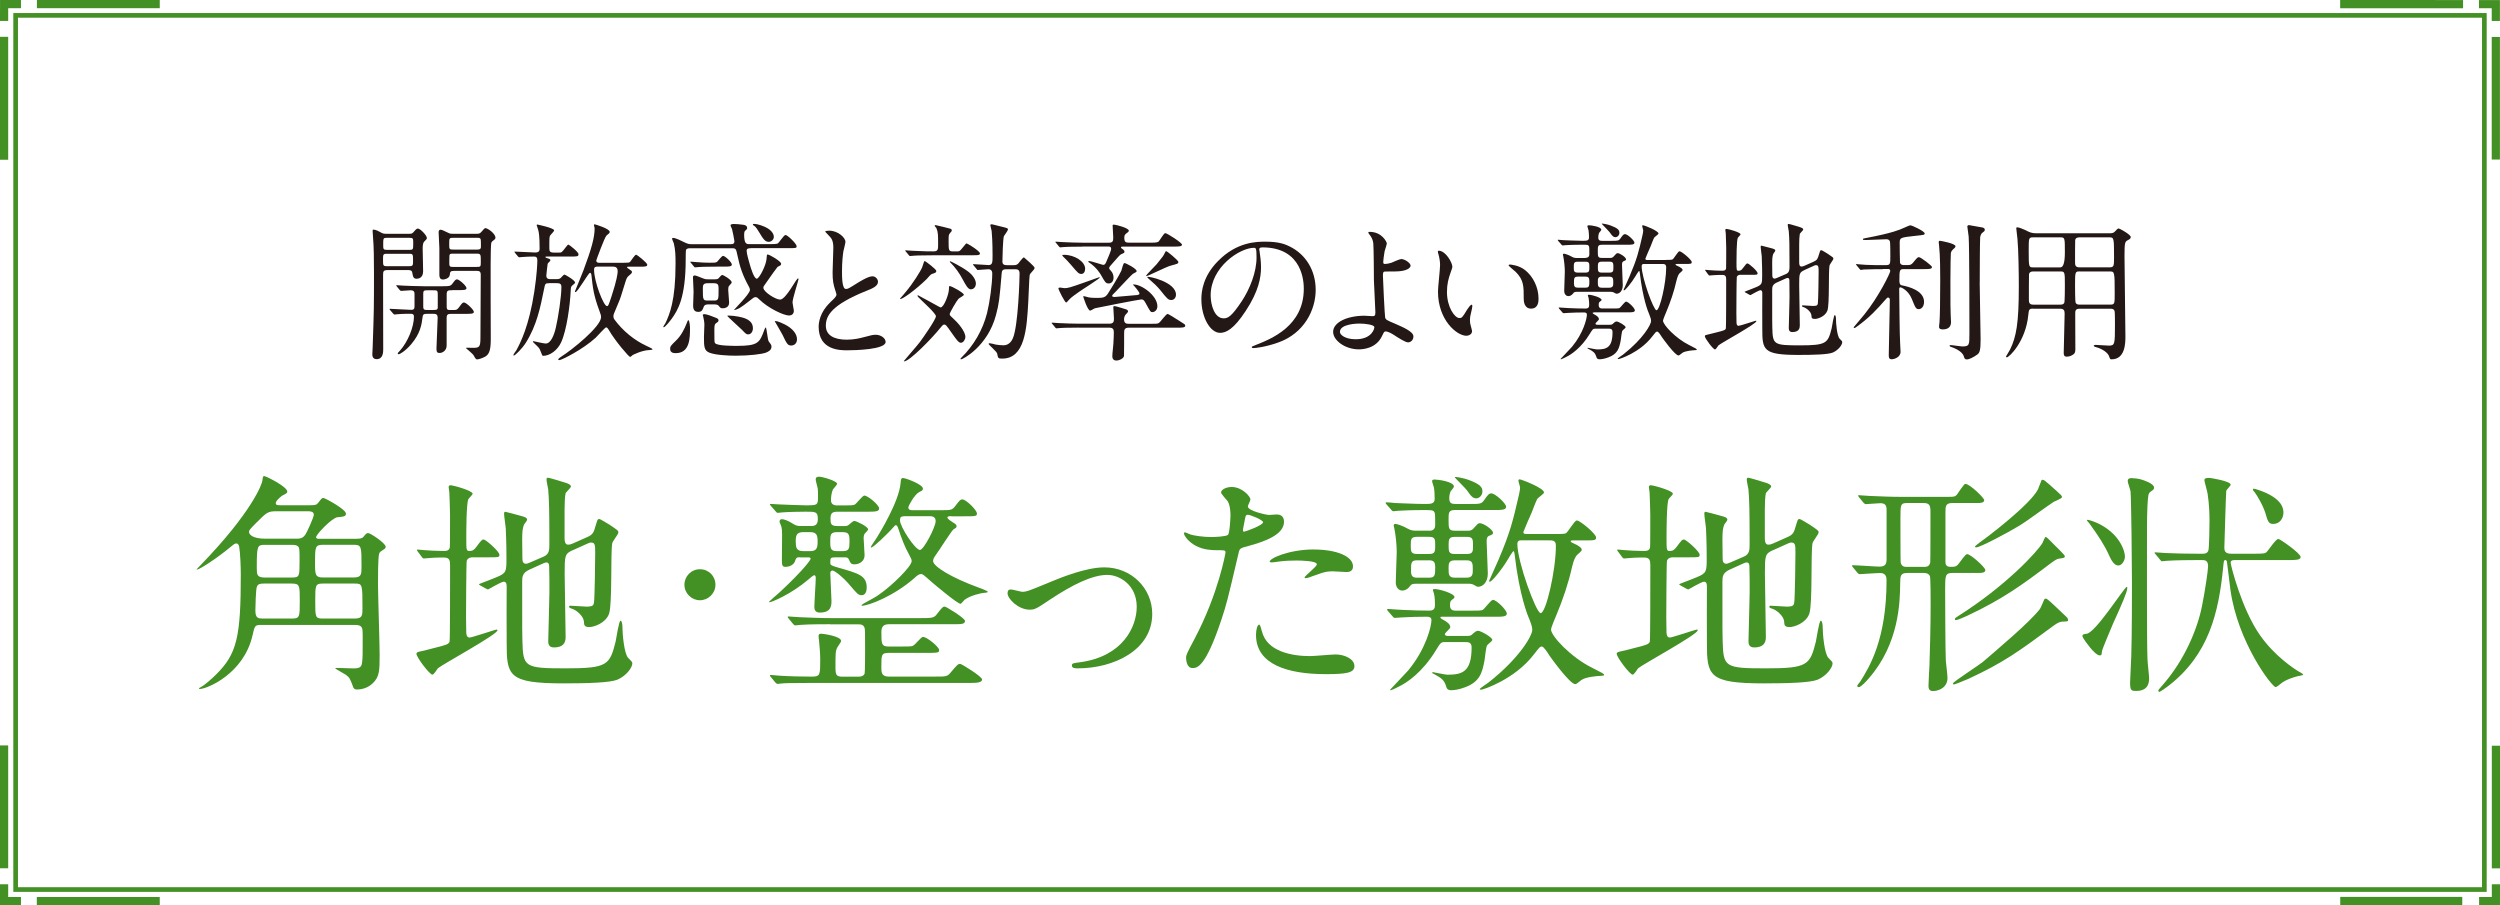 <?xml version="1.0" encoding="UTF-8"?><svg id="_レイヤー_2" xmlns="http://www.w3.org/2000/svg" viewBox="0 0 573.84 207.77"><defs><style>.cls-1{fill:#439024;}.cls-2{fill:#231815;}.cls-3{fill:none;stroke:#439024;stroke-width:1.07px;}</style></defs><g id="_レイヤ_1"><rect class="cls-3" x="3.59" y="3.53" width="566.66" height="200.65"/><polygon class="cls-1" points="571.94 4.81 571.94 1.89 569.01 1.89 569.01 .02 573.82 .02 573.82 4.81 571.94 4.81"/><rect class="cls-1" x="571.94" y="8.48" width="1.88" height="28.14"/><polygon class="cls-1" points="565.36 1.89 537.15 1.89 537.15 0 565.36 .01 565.36 1.89"/><polygon class="cls-1" points="4.81 1.88 1.88 1.88 1.88 4.81 0 4.81 .01 0 4.81 0 4.81 1.88"/><rect class="cls-1" x="8.47" width="28.2" height="1.88"/><polygon class="cls-1" points="1.88 8.45 1.88 36.67 0 36.67 0 8.45 1.88 8.45"/><polygon class="cls-1" points="1.88 202.97 1.88 205.89 4.81 205.89 4.81 207.76 0 207.76 0 202.97 1.88 202.97"/><rect class="cls-1" y="171.1" width="1.88" height="28.2"/><rect class="cls-1" x="8.45" y="205.89" width="28.22" height="1.87"/><polygon class="cls-1" points="569.04 205.89 571.96 205.89 571.96 202.97 573.84 202.97 573.83 207.77 569.04 207.77 569.04 205.89"/><rect class="cls-1" x="537.17" y="205.87" width="28.01" height="1.88"/><polygon class="cls-1" points="571.96 199.32 571.96 171.17 573.84 171.17 573.84 199.32 571.96 199.32"/><path class="cls-2" d="M93.96,53.66c.41,0,.62,0,.96-.38.21-.24.62-.82,1-.82.55,0,2.06,1.58,2.06,2.16,0,.21-.03.27-.62.86-.34.34-.34,1.17-.34,1.68,0,.72.1,4.29.1,5.11,0,1.68-1.27,1.71-1.51,1.71-.72,0-.82-.48-.99-1.44-.1-.55-.58-.55-1.1-.55h-4.42c-1.17,0-1.17.27-1.17,1.34,0,4.67.03,12.14.03,16.81,0,.65,0,2.3-1.51,2.3-.99,0-.99-.86-.99-1.2,0-.1.07-.93.07-1.34.31-8.75.31-9.33.31-17.32,0-4.12-.07-5.45-.1-6.28-.03-.38-.21-3.16-.21-3.26,0-.14,0-.34.14-.34.62,0,1.37.45,1.68.62.58.34.82.34,1.3.34h5.32ZM88.81,58.25c-.89,0-.89.17-.89,1.34,0,1.37,0,1.51.89,1.51h5.11c.89,0,.89-.21.89-1.27,0-1.44,0-1.58-.89-1.58h-5.11ZM93.89,57.36c.96,0,.96-.07.96-1.58,0-1.06,0-1.2-.96-1.2h-4.97c-.96,0-.96.07-.96,1.58,0,1.03,0,1.2.96,1.2h4.97ZM103.8,66.62c-.89,0-1.27,0-1.27.93v2.81c0,.38.03.79.55.79h1.2c.31,0,.65,0,1.03-.55.79-1.06.86-1.17,1.2-1.17.51,0,2.26,1.68,2.26,2.16,0,.45-.72.45-1.82.45h-3.33c-.79,0-1.1.1-1.1.96v6.31c0,1.2-.99,1.71-1.61,1.71-.72,0-.72-.41-.72-1.13,0-.99.27-5.83.27-6.93,0-.89-.45-.93-1.1-.93h-1.2c-.82,0-1.1.04-1.17.82-.21,1.75-.55,3.74-2.61,6.17-1.41,1.65-2.68,2.3-2.85,2.3-.1,0-.24-.1-.24-.21,0-.07.07-.14.51-.62,1.78-1.96,3.22-5.42,3.22-7.82,0-.48-.24-.65-.69-.65-.48,0-2.02,0-3.05.1-.1,0-.62.07-.72.07-.14,0-.21-.07-.31-.21l-.69-.79q-.14-.17-.14-.24c0-.07.07-.07.14-.07.69,0,4.08.24,4.84.24.55,0,.75-.21.75-.75v-2.85c0-.45-.07-.89-.89-.89-.31,0-1.96.14-2.2.14-.1,0-.17-.07-.31-.21l-.65-.79q-.14-.17-.14-.24c0-.07.07-.07.1-.07.24,0,1.27.1,1.51.1,1,.03,2.78.14,4.73.14h4.32c1.48,0,1.78-.03,2.2-.55.69-.93.79-1.03,1.1-1.03.45,0,2.16,1.47,2.16,2.02,0,.45-.72.45-1.82.45h-1.51ZM99.38,71.15c.69,0,1.03,0,1.1-.48v-3.05c0-.96-.1-.99-1.1-.99h-1.13c-.86,0-1.1,0-1.1.82v2.88c0,.82.27.82,1.1.82h1.13ZM109.43,53.66c.45,0,.72,0,1.17-.55.41-.48.62-.75.82-.75.51,0,2.3,1.24,2.3,2.2,0,.24-.14.34-.17.38-.58.45-.69.55-.79.82-.1.34-.14,3.5-.14,4.91-.03,2.44.03,14.41.03,17.12,0,2.37-.27,3.5-1.3,4.08-.62.34-1.48.62-1.82.62-.27,0-.34-.07-.82-.93-.17-.34-1.75-1.61-1.75-1.65,0-.1.21-.1.27-.1.38.03,1,.03,1.37.03,1.48,0,1.68-.21,1.68-2.44,0-2.02.07-12.04.07-14.3,0-.89-.38-.93-1.13-.93h-4.84c-1.03,0-1.06.21-1.13.89-.1.93-1.34,1.1-1.54,1.1-.41,0-.86-.14-.86-1.1v-6.14c0-.55-.17-3.05-.17-3.64,0-.14.07-.55.38-.55.38,0,.65.14,1.78.69.48.24.65.24,1.06.24h5.52ZM104.11,54.58c-1,0-1,.07-1,1.41,0,1.23,0,1.3,1,1.3h5.28c.51,0,1,0,1-.62,0-.58,0-1.65-.07-1.78-.1-.31-.41-.31-.93-.31h-5.28ZM104.15,58.22c-.69,0-.93,0-.99.45-.03.14-.03,1.65-.03,1.85,0,.75.27.75,1.03.75h5.21c.99,0,.99-.03.99-1.3,0-1.58,0-1.75-.99-1.75h-5.21Z"/><path class="cls-2" d="M126.03,65.01c-.89,0-.89.03-1.2,1.58-.79,3.91-1.61,8.09-4.15,12.11-.86,1.37-2.47,2.92-2.74,2.92-.07,0-.1-.07-.1-.1,0-.24.62-.99.69-1.13.93-1.71,2.92-5.59,4.12-13.51.58-3.81.69-6.45.69-7.1,0-.72-.27-.89-.79-.89-.89,0-1.75.03-2.64.1-.1,0-.62.07-.72.07-.14,0-.17-.07-.31-.21l-.65-.79q-.14-.17-.14-.24c0-.07.03-.07.1-.07.75,0,3.98.21,4.67.21.89,0,1-.45,1-.86,0-.75,0-2.95-.27-4.12-.03-.17-.41-1.3-.41-1.3,0-.1.07-.14.17-.14.03,0,3.84.79,3.84,1.34,0,.24-.75.93-.86,1.1-.24.31-.24.58-.24,2.95,0,1.06.27,1.06,1.78,1.06.82,0,.89,0,1.1-.17.31-.21,1.27-1.68,1.48-1.68.17,0,2.33,1.68,2.33,2.2,0,.55-.21.55-2.09.55h-5.15c-.24,0-.34,0-.34.1,0,.14.1.17.38.27.62.17.75.24.75.51,0,.17-.58.62-.62.75-.03.07-.31,2.5-.31,2.74,0,.38.1.82.93.82h1.37c.31,0,.62,0,.96-.24.14-.1.72-.82.89-.82.14,0,2.44,1.3,2.44,1.82,0,.17-.1.24-.69.75-.21.17-.27.38-.31,1.23-.14,3.12-.89,8.88-2.16,11.7-.82,1.85-2.61,3.16-4.15,3.16-.21,0-.21-.07-.62-1.1-.24-.65-.34-.75-1.37-1.72-.34-.34-.38-.38-.38-.45,0-.03.07-.1.1-.1.07,0,2.4.55,2.85.55,1.2,0,1.96-2.06,2.33-3.7.55-2.37,1.27-7.03,1.27-9.3,0-.75-.41-.86-1.1-.86h-1.71ZM143.22,60.31c1.23,0,1.3-.07,1.44-.24.21-.21,1.03-1.61,1.37-1.61.17,0,2.54,1.85,2.54,2.3s-.58.45-1.48.45h-2.68c-.45,0-.48.03-.48.17q0,.1.48.41c.48.31.65.41.65.65,0,.14-.07.31-.48.65-.58.45-.72.65-1,1.54-1.06,3.46-1.17,3.84-1.68,5.01-.99,2.33-1.1,2.61-1.1,2.88,0,.45.14.72.27.86,1.89,2.57,4.56,4.77,7.44,6.07.27.14,1.27.58,1.27.69,0,.17-.31.17-.72.21-1.78.07-3.57,1.03-3.81,1.13-.07.07-.51.45-.62.45-.27,0-3.43-3.64-4.94-6.28-.1-.14-.31-.51-.55-.51-.27,0-1.99,1.99-2.4,2.37-2.95,2.71-7.85,5.15-8.34,5.15-.1,0-.27-.03-.27-.17s.41-.41.58-.55c2.64-1.65,9.26-7,9.26-9.16,0-.34-.1-.69-.38-1.41-1.34-3.6-1.51-5.25-1.85-8.34-.03-.14-.1-.41-.31-.41-.38,0-2.81,4.42-3.33,4.42-.03,0-.14,0-.14-.14,0-.03,1.68-4.05,1.96-4.84,1.82-4.87,2.57-7.51,2.57-9.67,0-.1-.17-.65-.17-.75,0-.14.14-.14.24-.14.03,0,3.4.96,3.4,1.75,0,.21-.24.41-.72.79-.45.34-2.37,5.69-2.37,5.73,0,.55.48.55.75.55h5.56ZM137.18,61.2c-.45,0-.82.03-.82.72,0,2.74,2.2,8.34,2.95,8.34.31,0,.38-.21,1.03-2.16,1.27-3.84,1.44-5.39,1.44-5.8,0-1.06-.65-1.1-1.13-1.1h-3.46Z"/><path class="cls-2" d="M172.31,56.98c-.38,0-.93,0-.93.58,0,.65.51,2.4.72,3.12.24.82.96,3.29,1.61,3.29.55,0,2.09-2.98,2.23-4.46.07-.89.07-1.1.24-1.1.45,0,3.12,1.58,3.12,2.13,0,.14-.03.21-.1.31-.07.1-.62.34-.72.41-.17.17-1.72,2.33-2.54,3.53-.65.89-.72,1-.72,1.27,0,.93,2.81,2.71,3.84,2.71.72,0,1.75-1.44,2.37-2.37,1.17-1.85,1.58-2.5,1.75-2.5.1,0,.1.14.1.21,0,.27-1.37,4.43-1.37,5.32,0,.27.31,1.65.31,1.96,0,.41-.27,1.03-1.13,1.03-1.13,0-4.67-1.58-6.86-3.74-.38-.38-.55-.48-.82-.48s-.48.17-.62.27c-2.06,1.61-2.3,1.78-3.02,2.23-.41.24-1.27.55-1.27.45,0-.17,3.64-3.67,3.64-4.6,0-.24-.1-.45-.21-.69-1.44-2.61-2.09-4.46-2.71-7.44-.24-1.17-.31-1.44-1.13-1.44h-9.64c-.31,0-.82,0-.99.41-.07.17-.07,1.82-.07,2.09,0,8.95-1.85,11.77-3.19,13.65-.34.48-1.54,1.99-1.85,1.99-.03,0-.1-.03-.1-.1,0-.14.41-.69.48-.82.93-2.02,2.33-5.04,2.33-13.72,0-1.75-.03-3.16-.41-4.67-.07-.14-.38-.86-.38-1.03s.17-.17.24-.17c.58,0,2.02.72,2.54.99.82.41,1.2.45,1.61.45h9.09c.38,0,.82-.03.82-.69,0-.24-.48-2.57-.55-2.78-.03-.14-.34-.69-.34-.82,0-.31.38-.34.82-.34q.75,0,2.06.17c.27.03.93.14.93.75,0,.24-.03.27-.48.65-.14.14-.21.41-.21.82,0,2.23.55,2.23,1.27,2.23h4.67c.38,0,1.48,0,1.75-.14.34-.17,1.41-1.96,1.82-1.96.45,0,2.54,2.02,2.54,2.57,0,.45-.17.45-1.82.45h-8.71ZM155.09,81.06c-.31,0-1.27,0-1.27-.96,0-.62.14-.75,1.44-2.02,1.06-1.03,1.85-2.54,2.4-3.98.03-.1.24-.62.31-.62.34,0,.41,1.61.41,1.75,0,2.33,0,5.83-3.29,5.83ZM164.62,61.2c-2.98,0-3.98.07-4.32.1-.1,0-.62.07-.72.07-.14,0-.21-.07-.31-.21l-.65-.79c-.14-.17-.17-.17-.17-.24s.07-.07.14-.07c.21,0,1.06.07,1.23.1,1.37.1,2.09.14,3.02.14,1.37,0,1.51,0,1.82-.27.21-.21,1.03-1.3,1.3-1.3.48,0,2.02,1.47,2.02,1.99,0,.48-.65.48-1.85.48h-1.51ZM162.43,69.88c-.62,0-.79.31-.89.51-.27.75-.45,1.2-1.27,1.2-1.17,0-1.17-1-1.17-1.54,0-.45.1-2.61.1-3.09s-.14-2.74-.14-3.26c0-.24.03-.48.45-.48.21,0,1.58.58,1.61.58.75.31.96.31,1.37.31h1.68c.21,0,.48,0,.75-.21.1-.1.65-.79.82-.79.34,0,2.2,1.13,2.2,1.68,0,.17-.03.24-.58.82-.17.17-.21.48-.21.93,0,.41.21,2.47.21,2.92,0,1.27-1.27,1.3-1.44,1.3-.51,0-.58-.1-.96-.58-.21-.27-.72-.31-.96-.31h-1.58ZM164.52,73.04c.21.07.41.24.41.48,0,.27-.17.41-.55.65-.31.24-.41.34-.41,1.65,0,2.61,0,2.71.17,2.95.48.62,3.94.62,5.08.62,4.8,0,5.15-.75,6.21-3.64.03-.07.21-.58.31-.58.27,0,.41,2.78.72,3.22.58.75.62.86.62,1.2,0,.82-.82,1.17-1.23,1.34-.99.38-3.91.72-7,.72-1.58,0-4.63-.14-6-.69-1.2-.48-1.27-1.3-1.27-3.57,0-.48.1-2.47.1-2.88,0-.51-.14-1.37-.27-1.85,0-.03-.1-.27-.1-.31,0-.17.17-.24.34-.24.41,0,1.3.31,1.37.34.24.1,1.3.48,1.51.58ZM162.43,65.01c-1.1,0-1.1.51-1.1,1.3,0,2.4,0,2.68,1.1,2.68h1.41c1.1,0,1.1-.24,1.1-2.47,0-1.06,0-1.51-1.1-1.51h-1.41ZM172.82,75.34c0,.86-.51,1.41-1.06,1.41-.45,0-.55-.1-1.41-1-.51-.51-3.4-3.12-3.4-3.22,0-.07.14-.1.21-.1.65,0,1.65.1,2.33.24,1.2.24,3.33.69,3.33,2.68ZM177.62,54.38c0,.65-.62,1.13-1.17,1.13-.79,0-1.23-.55-2.26-2.3-.69-1.17-.96-1.3-1.17-1.44-.07-.03-.21-.1-.21-.24,0-.1.14-.14.24-.14.51,0,1.17.17,1.65.34,2.44.82,2.92,1.99,2.92,2.64ZM182.94,77.87c0,1.03-.72,1.44-1.34,1.44-.79,0-1.03-.45-1.99-2.47-.17-.38-1.75-3.02-1.75-3.05,0-.1.14-.1.17-.1.45,0,1.82.62,2.13.79,1.82.93,2.78,2.2,2.78,3.4Z"/><path class="cls-2" d="M190.52,69.44c1.03-.96,1.48-1.41,1.48-1.85,0-.1-.24-.89-.31-1.06-.41-1.3-.58-2.09-.58-4.01,0-.79.17-4.77.17-5.66,0-1.71-.48-2.23-1.03-2.78-.72-.75-.82-.86-.82-.96,0-.14.82-.17.93-.17,1.96,0,3.7,1.58,3.7,2.57,0,.31-.41,1.85-.48,2.2-.14.96-.31,2.54-.31,4.53,0,1.3,0,4.08.89,4.08.48,0,.69-.14,2.54-1.3.38-.24,2.54-1.61,3.53-1.61.79,0,1.3.69,1.3,1.27,0,1.03-1.41,1.58-2.64,2.06-8.16,3.29-9.33,5.8-9.33,8.03s1.99,3.19,4.77,3.19c1.72,0,3.09-.34,4.12-.62,1.54-.41,1.92-.51,2.57-.51,1.17,0,2.26.79,2.26,1.65,0,1.75-7,1.92-8.82,1.92-1.58,0-6.55,0-6.55-5.39,0-.96.27-3.33,2.61-5.56Z"/><path class="cls-2" d="M212.3,59.93c.1,0,2.61,1.85,2.61,2.26,0,.38-.14.41-1.06.72-.24.07-.96.96-1.13,1.13-2.64,2.57-5.52,4.6-6.04,4.6-.07,0-.1-.07-.1-.1.27-.27,1.06-1.2,1.44-1.68,1.41-1.65,3.36-4.7,3.67-5.56.17-.45.31-.89.41-1.23.03-.1.1-.14.21-.14ZM215.8,75.3c-1.75,2.23-7.03,7.65-8.27,7.65-.03,0-.07-.03-.07-.07,0-.07,3.16-3.64,3.7-4.39.72-.96,3.67-5.18,3.67-5.9q0-.51-2.5-2.88c-.24-.24-1.37-1.3-1.58-1.54-.1-.1-.14-.21-.14-.31,0-.03.03-.1.1-.1.62.34,1.71.96,2.26,1.23.48.24,2.81,1.58,2.92,1.58.79,0,1.92-3.12,1.92-4.18,0-.65,0-.72.21-.72.41,0,3.22,1.54,3.22,1.99,0,.24-1.1.75-1.23.93-.38.38-2.02,3.16-2.02,3.5,0,.31.14.41,1.1,1.3.62.55,2.5,2.61,2.5,3.95,0,.55-.45,1.34-1.03,1.34-.51,0-.93-.58-2.16-2.33-1.2-1.71-1.3-1.85-1.72-1.85q-.27,0-.89.82ZM213.95,58.6c-3.02,0-3.98.07-4.32.1-.1,0-.62.07-.72.07-.14,0-.21-.07-.31-.21l-.65-.79c-.14-.17-.17-.17-.17-.24s.07-.07.14-.07c.24,0,1.3.1,1.51.1,2.74.14,3.81.14,4.87.14s1.03-.58,1.03-1.61c0-2.16,0-2.85-.41-3.77-.14-.17-.38-.41-.38-.51,0-.07.1-.14.21-.14.14,0,3.36.79,3.5.86.17.1.21.21.21.34,0,.17-.03.27-.38.62-.34.38-.34.55-.34,1.89,0,2.09,0,2.33,1.06,2.33s1.2,0,1.37-.07c.38-.1,1.48-1.78,1.68-1.78s3.09,1.75,3.09,2.33c0,.31-.41.38-.75.38-.34.03-1.75.03-2.13.03h-8.1ZM218.13,59.97c.07,0,2.54,1.2,4.05,2.33,1.17.86,1.82,1.96,1.82,2.78,0,1-.75,1.34-1.13,1.34-.69,0-1.2-1-1.92-2.33-.72-1.37-1.68-2.71-2.78-3.81-.03,0-.17-.14-.14-.24,0-.04.03-.07.1-.07ZM232.71,60.86c.24,0,.65,0,.99-.34.21-.21,1.03-1.44,1.34-1.44.17.14,2.44,2.06,2.44,2.4,0,.24-.24.48-.45.72-.55.62-.62.69-.69,1-.1.55-.24,5.08-.31,6.04-.34,6.28-.79,13.07-5.97,13.07-.96,0-.96-.07-1.17-1.13-.07-.48-1.96-2.02-1.96-2.23,0-.1.1-.17.21-.17.21,0,1.2.24,1.41.31.51.07,1.2.17,1.78.17,1.34,0,1.96-1.13,2.16-1.61,1.23-2.81,1.54-13.69,1.54-14.85,0-.86-.41-1-1.03-1h-1.99c-1.03,0-1.03.41-1.1,1.06-.48,5.69-.58,6.79-1.3,9.47-1.92,7.24-7.65,10.15-7.99,10.15-.14,0-.14-.1-.14-.14,0-.07.1-.17.21-.27,2.85-2.81,4.87-6.31,5.87-10.19.62-2.5,1.2-6.66,1.2-9.12,0-.82-.55-.96-.86-.96-.34,0-2.2.17-2.44.17-.14,0-.21-.1-.31-.24l-.65-.79q-.17-.17-.17-.21c0-.07.07-.1.14-.1.48,0,2.88.21,3.43.21.93,0,.93-.62.93-2.23,0-2.88-.14-5.08-.21-5.59-.03-.21-.31-1.27-.31-1.34,0-.17.24-.21.34-.21.17,0,1.54.41,1.82.45,1.72.41,1.89.45,1.89.75,0,.27-.79,1.3-.93,1.54-.21.55-.34,4.91-.34,5.8,0,.62.31.86,1.06.86h1.54Z"/><path class="cls-2" d="M247.56,75.2c-3.02,0-3.98.07-4.32.1-.14,0-.62.07-.72.07-.14,0-.21-.07-.31-.21l-.65-.79c-.14-.17-.17-.17-.17-.24s.07-.07.14-.07c.24,0,1.3.1,1.51.1,1.68.07,3.09.14,4.7.14h6.89c1.06,0,1.06-.62,1.06-1.2,0-.38-.14-2.16-.14-2.5,0-.24,0-.34.27-.34s2.64.72,2.78.79c.17.07.34.27.34.45s-.65.75-.72.93c-.1.21-.21.48-.21.89,0,.96.62,1,1.1,1h5.15c.96,0,1.41,0,1.65-.14.45-.17,1.68-2.13,2.13-2.13.14,0,2.3,1.37,2.68,1.61,1.2.75,1.34.82,1.34,1.1,0,.45-.75.45-1.85.45h-11.08c-1.06,0-1.1.51-1.1,1.34,0,.24,0,4.97-.03,5.15-.1.62-1.13,1.06-1.72,1.06-.89,0-.96-.69-.96-1,0-.79.21-2.06.24-2.88.07-.93.1-2.2.1-2.57,0-.65-.14-1.1-1.03-1.1h-7.07ZM248.42,56.61c-2.98,0-3.98.07-4.32.1-.1,0-.62.07-.72.07-.14,0-.21-.07-.31-.21l-.65-.79c-.14-.17-.17-.17-.17-.24s.07-.07.14-.07c.24,0,1.3.1,1.51.1,1.68.07,3.09.14,4.7.14h5.87c.89,0,1.06-.27,1.06-1.17,0-.79-.14-1.99-.14-2.74,0-.17.07-.24.21-.24.62,0,3.5.79,3.5,1.37,0,.24-.07.27-.69.75-.27.24-.34.48-.34.89,0,1.03.34,1.13,1.13,1.13h5.18c1.1,0,1.34-.1,1.58-.27.27-.27,1.17-1.92,1.51-1.92.41,0,3.84,2.2,3.84,2.64s-.72.45-1.82.45h-11.63c-.38,0-.55,0-.55.21,0,.1.07.17.55.51.1.1.24.24.24.45,0,.27-.03.27-.82.62-.24.1-1.3,1.37-1.65,1.75-.93,1.03-1.03,1.17-1.03,1.37,0,.24.07.27.45.72.38.41.55.99.55,1.47,0,.75-.38,1.37-1.13,1.37-.65,0-.86-.38-1.58-1.65-.31-.58-1.17-2.02-2.88-3.16-.03-.03-.21-.1-.21-.21,0-.07.07-.14.21-.14.41,0,3.05.89,3.19.89.38,0,.55-.24.75-.75.24-.55,1.1-2.5,1.1-2.92,0-.55-.41-.55-.75-.55h-5.87ZM247.53,67.1c-.31.21-1.72,1.2-2.06,1.61-.58.62-.62.72-.75.72-.31,0-1.78-2.95-1.78-3.22,0-.14.17-.21.34-.21s.89.14,1.06.14c.79,0,1.27-.14,4.39-1.24.41-.14,3.53-1.27,3.57-1.27s.1,0,.14.03c.14.24-4.15,2.85-4.91,3.43ZM244.24,58.49c2.47,0,4.84,1.58,4.84,3.19,0,.65-.31,1.2-.86,1.2-.62,0-.79-.21-2.33-2.02-.58-.69-1.2-1.34-1.85-1.96-.03-.03-.24-.24-.21-.31,0-.07.34-.1.41-.1ZM255.83,68.17c.17,0,4.91-.41,5.21-.45.17-.03.51-.1.51-.34,0-.38-1.2-1.75-1.48-2.02,0-.07.07-.07.14-.07,1.85,0,5.45,2.57,5.45,5.01,0,.89-.65,1.34-1.13,1.34-.45,0-.45-.03-1.58-2.09-.38-.69-.55-.82-.99-.82-.41,0-10.15,1.89-10.6,2.02-.17.03-.93.55-1.13.55-.58,0-1.58-3.12-1.58-3.19,0-.03,0-.14.1-.14.17,0,.89.24,1.06.27.55.14,1.75.14,2.02.14,1.3,0,1.85-.07,2.44-.93.31-.45,2.68-4.29,3.12-5.32.1-.24.41-1.75.69-1.75.38,0,2.81,1.3,2.81,1.82,0,.24-.03.21-.79.62-.34.17-3.29,3.4-3.94,4.05-.72.69-.96.93-.86,1.13.07.14.38.17.51.17ZM268.63,61c-.89.24-5.18,2.37-5.42,2.37-.07,0-.14-.03-.14-.1,0-.14,2.06-2.2,2.44-2.64,1.41-1.75,1.58-1.96,1.78-2.44.1-.21.27-.51.34-.55.24-.07,2.85,2.16,2.85,2.47,0,.45-.27.45-1.85.89ZM269.93,67.62c0,.79-.51,1.24-1.06,1.24-.72,0-.93-.24-2.54-2.26-.79-.96-1.41-1.51-2.85-2.78-.07-.07-.14-.21-.14-.24.17-.27,6.59,1.13,6.59,4.05Z"/><path class="cls-2" d="M289.04,57.26c0,.1.07.24.07.38.14,1.1.34,2.2.34,3.7,0,2.3-.51,5.49-3.53,10.05-2.74,4.18-4.49,5.01-5.87,5.01-2.26,0-4.29-3.53-4.29-7.72,0-1.82.38-5.28,3.81-8.75,4.36-4.46,8.95-4.46,10.94-4.46,3.12,0,4.56.62,5.52,1.1,3.7,1.82,5.97,5.49,5.97,9.98s-2.57,9.95-8.64,12.08c-2.92,1.03-5.18,1.27-5.69,1.27-.14,0-.34-.03-.34-.24,0-.1.07-.14.93-.48,3.57-1.41,11.01-4.36,11.01-12.9,0-1.34-.14-9.5-9.5-9.5-.69,0-.72.27-.72.48ZM277.89,67.79c0,2.23.89,5.28,2.98,5.28.99,0,1.82-.41,4.19-3.98,1.82-2.78,3.36-6.59,3.36-9.98,0-2.06-.14-2.23-.58-2.23-3.26,0-9.95,4.42-9.95,10.91Z"/><path class="cls-2" d="M318.33,55.82c0,.31-.45,1.58-.51,1.85-.17.93-.31,2.13-.31,2.37,0,.45.03.55.41.55.34,0,.89-.1,1.44-.27.34-.14,1.92-.86,2.26-.86.89,0,2.16.96,2.16,1.51,0,.51-.82,1.34-3.64,1.34-.07,0-2.3,0-2.37.03-.27.07-.34.27-.34.93s.41,9.23.51,9.6c.14.51.34.62,2.13,1.37,2.13.93,4.36,1.89,4.36,2.98,0,.93-.72,1.37-1.23,1.37-.62,0-2.26-1.06-3.16-1.65-.51-.34-1.44-.86-1.96-.86-.34,0-.41.1-.86,1.06-1.34,2.85-4.36,3.05-5.32,3.05-3.16,0-5.9-2.06-5.9-4.01,0-2.23,3.29-3.71,7.2-3.71.31,0,1.54.1,1.78.1.51,0,.72-.07.72-.86,0-.86-.34-6.55-.34-7.41,0-.27-.03-7.27-.14-8.47-.07-.62-.34-1.37-.93-2.06-.03-.03-.21-.24-.21-.41,0-.14.24-.14.31-.14,2.85,0,3.91,2.37,3.91,2.57ZM312.05,74.27c-.34,0-4.49.03-4.49,1.92,0,.65,1.17,1.68,3.64,1.68,3.74,0,4.36-2.54,4.25-2.85-.14-.45-1.89-.75-3.4-.75Z"/><path class="cls-2" d="M333.36,61.24c0,.27-.07.38-.41,1.37-.48,1.34-.82,2.61-.82,4.42,0,3.46,1.78,5.97,2.85,5.97.58,0,.72-.17,1.75-1.89.21-.34.79-1.17,1.06-1.17.1,0,.17.14.17.27s-.07.58-.1.69c-.38,1.58-.45,1.89-.45,2.61,0,.58.1,1.03.21,1.37.1.38.27.96.27,1.13,0,.69-.72,1.06-1.3,1.06-2.2,0-6.52-3.6-6.52-10.15,0-.96.48-5.18.48-6.07,0-.69-.14-1.61-.24-1.99-.24-.86-.27-.96-.27-1.17,0-.1.14-.14.21-.14,1.58,0,3.12,2.75,3.12,3.67ZM350.1,62.03c1.75,1.41,3.05,3.84,3.05,6.55,0,.65-.07,2.26-1.72,2.26s-1.68-1.85-1.68-2.3c0-2.85,0-4.29-1.82-6.11-.27-.27-1.65-1.34-1.65-1.54,0-.1.14-.17.31-.17.03,0,2.02.1,3.5,1.3Z"/><path class="cls-2" d="M363.92,59.18c.24,0,.89,0,.89-.82,0-.93,0-1.58-.07-1.78-.17-.41-.34-.41-1.65-.41-1.78,0-3.05.07-3.67.1-.14,0-.62.07-.72.07s-.21-.07-.31-.21l-.69-.79c-.07-.1-.14-.17-.14-.24s.03-.07.1-.07c.21,0,1.1.07,1.27.1.21,0,3.02.14,4.29.14.96,0,1.51,0,1.51-.75,0-.38-.03-1.27-.1-1.61-.03-.17-.27-.82-.27-.96,0-.17.1-.24.38-.24.48,0,2.81.31,2.81,1.03,0,.14-.41.58-.48.69-.14.27-.21.69-.21,1.03,0,.69.31.82.89.82h2.09c1.54,0,1.71,0,2.13-.58.51-.75.72-.96,1.03-.96.58,0,2.16,1.48,2.16,1.96s-.69.48-1.85.48h-5.63c-.93,0-.93.41-.93,1.37,0,1.34,0,1.65.93,1.65h1.92c.27,0,.55,0,.96-.51.34-.38.48-.58.75-.58.51,0,1.92.93,1.92,1.41,0,.21-.07.24-.58.45-.31.14-.34.45-.34.82,0,.72.17,4.01.17,4.67,0,1.34-.75,1.96-1.44,1.96-.14,0-.34-.14-.58-.27-.17-.1-.45-.17-.72-.17h-7.75c-.55,0-.69.07-.93.41-.38.48-.82.58-1.06.58-.51,0-.96-.45-.96-1.2s.14-3.81.14-4.42c0-1-.14-2.44-.34-3.43,0-.07-.1-.38-.1-.45s.03-.24.24-.24c.17,0,1.03.24,1.85.72.34.21.72.27,1.13.27h1.96ZM365.84,71.73c-.14,0-.27,0-.27.14,0,.1.45.34.58.41.41.24.86.55.86,1,0,.21-.79.82-.79,1,0,.27.34.27.48.27h2.71c.58,0,.65-.07.96-.38.24-.21.45-.38.69-.38.45,0,2.09.96,2.09,1.34,0,.17-.69.65-.75.79-.17.21-.31,1.82-.38,2.16-.34,1.89-.72,3.16-2.81,3.94-.86.34-1.68.45-2.02.45-.58,0-.69-.24-.79-.62-.27-.86-.69-1.17-1.58-1.65-.41-.21-.45-.24-.45-.27,0-.07.07-.1.1-.1.07,0,1.78.38,2.13.38,2.16,0,3.53-.41,3.53-3.98,0-.79-.48-.79-1.03-.79h-2.92c-.55,0-.62.14-1.34,1.3-1.85,3.02-4.12,4.63-5.39,5.21-.17.1-1.03.51-1.1.51-.03,0-.14,0-.14-.07,0-.03,2.23-2.33,2.64-2.81,2.61-3.16,3.4-6.45,3.4-7.38,0-.41-.38-.48-.65-.48-1.2,0-2.54.03-3.7.1-.14,0-.93.07-.99.07-.14,0-.21-.07-.31-.21l-.69-.79c-.1-.14-.14-.17-.14-.24,0-.03.03-.07.14-.07.14,0,1.82.14,2.16.14,1.68.07,2.5.1,3.88.1.75,0,.82-.41.82-.89s-.03-1.1-.14-1.58c0-.07-.17-.45-.17-.55,0-.14.17-.14.27-.14.69,0,2.88.65,2.88,1.17,0,.14-.03.17-.38.41-.21.17-.27.31-.27.75,0,.31.03.82.79.82h2.3c.96,0,1.41,0,1.68-.1.27-.14,1.2-1.48,1.51-1.48.51,0,2.02,1.51,2.02,1.99s-.65.48-1.85.48h-7.58ZM362.17,60.07c-.93,0-.93.38-.93,1.3,0,.82.03,1.2.93,1.2h1.75c.89,0,.89-.38.89-1.3,0-.82,0-1.2-.89-1.2h-1.75ZM362.17,63.5c-.89,0-.89.38-.89,1.54,0,.72.21.99.89.99h1.75c.89,0,.89-.41.89-1.54,0-.72-.21-1-.89-1h-1.75ZM369.44,62.57c.89,0,.89-.41.89-1.17,0-.96,0-1.34-.89-1.34h-1.78c-.86,0-.89.41-.89,1.17,0,.96,0,1.34.89,1.34h1.78ZM369.37,66.04c.93,0,.93-.55.93-1.17,0-.89,0-1.37-.93-1.37h-1.68c-.93,0-.93.51-.93,1.17,0,.89,0,1.37.93,1.37h1.68ZM371.71,53.42c0,.65-.51,1.03-.89,1.03-.48,0-.75-.27-1.34-1.13-.24-.34-1.82-1.89-1.82-1.96,0-.14,1.47.17,1.99.38,1.68.62,2.06,1.06,2.06,1.68ZM382.41,59.66c.58,0,1.2,0,1.48-.1.34-.17,1.27-1.89,1.61-1.89.48,0,2.81,1.96,2.81,2.47,0,.45-.17.45-1.72.45h-1.61c-.24,0-.38,0-.38.14,0,.1.1.17.93.55.21.14.69.38.69.72,0,.17-.62.65-.72.75-.21.27-.41.55-.69,1.68-.55,2.44-1.34,4.77-2.3,7.07-.17.38-.79,1.89-.79,2.09,0,1,2.95,4.08,5.9,5.56,1.68.86,1.85.93,1.85,1.1,0,.1-.03.1-.51.14-.27,0-2.2.14-2.81.62-.65.51-.72.58-.89.58-.79,0-3.64-3.98-3.77-4.18-.27-.45-.82-1.3-1.1-1.3s-.38.14-1.2,1.2c-2.78,3.6-7.38,5.11-7.68,5.11-.07,0-.21-.03-.21-.1s1.1-.82,1.3-.96c4.7-3.71,6.38-6.93,6.38-7.65,0-.41-.07-.65-.45-1.65-.21-.41-1.44-3.43-2.13-9.36-.03-.24-.07-.51-.17-.51s-.75,1.06-.82,1.2c-.96,1.61-2.37,3.26-2.61,3.26-.1,0-.14-.03-.14-.1,0-.03,1.23-2.74,1.37-3.09,1.72-4.01,2.13-5.73,2.98-9.47.07-.31.17-.79.17-1.1,0-.17-.24-.82-.24-.99,0-.1.07-.21.17-.21.24,0,3.57,1.27,3.57,1.92,0,.21-.93.79-.99.96-.17.27-.69,1.65-.79,1.92-.17.38-1.23,2.81-1.23,2.88,0,.31.24.31.55.31h4.19ZM377.4,60.59c-.24,0-.58,0-.58.55,0,2.57,2.74,10.08,3.4,10.08.79,0,2.23-6.24,2.23-9.84,0-.79-.45-.79-1.06-.79h-3.98Z"/><path class="cls-2" d="M399.59,63.06c-.38,0-.79.1-.93.51-.07.24-.1,7.62-.1,8.27,0,.27.03,1.78.03,2.13,0,.17,0,.82.48.82.34,0,3.81-1.17,3.91-1.17.03,0,.17,0,.17.1,0,.62-7.92,4.91-8.71,5.56-.1.14-.58.93-.79.93-.41,0-2.33-2.54-2.33-3.05,0-.24.38-.31.58-.34.21-.03,1.58-.38,1.92-.48,1.96-.48,2.2-.58,2.33-.96.07-.24.07-9.67.07-11.11,0-.79-.1-1.17-.93-1.17-.17,0-1.34,0-2.02.07-.07,0-.82.07-.89.07-.1,0-.17-.07-.27-.21l-.58-.79c-.07-.1-.14-.17-.14-.24s.07-.07.14-.07c.1,0,.62.07.72.07.69.07,2.23.14,3.02.14.41,0,.82-.03.93-.51.03-.14.03-4.08.03-4.77,0-.45-.07-2.78-.1-3.26,0-.1-.1-.65-.1-.79s.07-.27.27-.27c.38,0,3.22.79,3.22,1.24,0,.17-.55.65-.62.79-.31.62-.31,4.8-.31,5.69,0,1.68,0,1.89.45,1.89.48,0,.69-.14,1.06-.65.69-.93.79-1.03,1.03-1.03.31,0,2.3,1.75,2.3,2.23,0,.38-.14.38-1.44.38h-2.4ZM414.21,61.99c-1.23.55-1.23.82-1.23,3.5,0,1.44.14,7.82.14,9.12,0,.51,0,1.61-1.71,1.61-.82,0-.82-.65-.82-.96,0-.55.17-5.93.17-7.07,0-1.41,0-2.57-.03-3.6,0-.38,0-.79-.41-.79-.07,0-.21.03-.38.1l-2.13.96c-.96.45-1.03,1-1.03,1.72,0,7.65,0,7.82.03,8.64.1,3.88.27,4.05,6.35,4.05s6.41-.48,7.27-3.91c.1-.48.48-3.05.72-3.05.14,0,.27.38.27.89,0,.99.24,3.98.86,4.56.51.51.58.58.58.79,0,.62-.89,1.82-2.16,2.37-1.06.45-4.29.55-7.89.55-8.1,0-8.3-1.13-8.3-5.97,0-1.3-.03-7.03,0-8.2,0-.24-.03-.69-.41-.69s-2.26,1.13-2.3,1.13c-.07,0-.1-.03-.27-.1l-.86-.48c-.14-.07-.21-.14-.21-.21.82-.31,2.02-.79,2.54-1,1.48-.62,1.48-.82,1.48-2.81,0-.58,0-2.09-.1-4.36-.03-.34-.24-1.78-.24-2.06,0-.17,0-.34.17-.34.07,0,2.13.55,2.23.58.65.17.96.27.96.58,0,.14-.45.65-.48.75-.17.51-.24.93-.24,2.16,0,.41.03,2.3.03,2.71s.07.79.55.79c.1,0,.21-.03.55-.17l2.06-.89c.75-.34.79-.96.79-1.71,0-4.87-.03-6.48-.17-8.1-.03-.21-.24-1.17-.24-1.37,0-.14,0-.31.17-.31.34,0,2.26.65,2.57.72.48.14.82.34.82.55s-.75.86-.79,1.03c-.1.58-.14,1.51-.14,2.37v4.15c0,.38.03.96.51.96.21,0,.38-.03.69-.17l2.09-.93c.86-.38.96-.69,1.24-1.65.27-.89.27-1,.55-1,.17,0,1.17.65,1.47.82,1.17.79,1.3.86,1.3,1.13s-.86,1.3-.89,1.58c-.27,1.37.03,8.88-.48,10.33-.51,1.37-2.23,1.92-2.85,1.92-.79,0-.79-.27-.82-.82-.07-.82-1.17-1.71-1.82-1.89-.1-.03-.34-.1-.34-.24s.07-.17.14-.17c.38,0,2.02.14,2.37.14.96,0,1.06-.17,1.13-.62.1-.79.17-6.24.17-7.13,0-1.27,0-1.61-.65-1.61-.1,0-.21.03-.51.17l-2.06.93Z"/><path class="cls-2" d="M432.18,61.79c-.75,0-3.12,0-4.32.07-.1.03-.62.1-.72.1-.14,0-.17-.1-.31-.24l-.65-.79c-.14-.14-.17-.17-.17-.21,0-.07.07-.1.14-.1.14,0,1.82.17,2.16.17,2.5.1,2.57.07,4.53.07,1.06,0,1.06-.27,1.06-2.09,0-.45,0-3.22-.1-3.4-.24-.41-.45-.45-.89-.45-.48,0-3.84.17-4.6.17-.62,0-.69,0-.69-.17s.07-.17.82-.31c5.97-1.13,7.65-1.89,8.47-2.26,1.24-.55,1.37-.62,1.65-.62.31,0,3.22,1.34,3.22,1.85,0,.34-.14.34-2.09.55-3.64.38-3.64.45-3.64,1.71,0,.45.03,4.32.07,4.46.17.55.72.55.96.55h.62c.79,0,1-.07,1.41-.55.96-1.17,1.06-1.27,1.37-1.27.41,0,2.98,1.96,2.98,2.26,0,.48-.69.48-1.82.48h-4.6c-.99,0-1.06.14-1.06,2.61,0,1,.34,1.06.62,1.13,1.44.27,5.04,1.17,5.04,3.77,0,1.24-.75,1.68-1.17,1.68-.69,0-.79-.24-1.65-2.37-.79-1.92-2.37-2.64-2.61-2.64-.27,0-.27.24-.27.51,0,1.34.1,11.01.21,12.31.03.65.1,1.85.1,1.99,0,1.3-1.58,1.71-1.99,1.71-.72,0-.72-.48-.72-1,0-1.68.21-9.06.21-10.57,0-.34.03-1.71.03-2.02s-.07-.58-.41-.58c-.17,0-.21.07-.62.51-1.82,2.09-3.67,4.12-6.55,6.17-.27.21-.41.31-.55.31-.1,0-.17-.07-.17-.17,0-.03,2.16-2.54,2.47-2.95,3.33-4.15,5.93-9.5,5.93-9.95,0-.38-.24-.48-.45-.48h-1.27ZM447.69,64.22c0,6,0,6.69.07,8.2,0,.24.07,1.3.07,1.51,0,.96-.51,1.68-1.89,1.68-.86,0-.86-.41-.86-.65,0-.21.1-.82.1-.96.1-1.1.17-5.01.17-9.74,0-1.54,0-5.66-.27-7.96-.07-.45-.07-.69-.07-.72,0-.17.03-.31.27-.31.17,0,3.57.62,3.57,1.24,0,.14-.07.27-.17.38-.69.62-.79.75-.89,1.23-.03.14-.1,2.95-.1,6.11ZM454.41,64.94c0,2.06.21,11.05.21,12.86,0,2.47-.17,3.16-.75,3.57-.89.65-1.89,1.13-2.4,1.13-.48,0-.55-.21-.72-.75-.41-1.27-2.57-2.02-2.95-2.13-.1-.03-.31-.14-.31-.27,0-.1.21-.14.24-.14.45,0,2.26.31,2.64.31,1.68,0,1.68-.31,1.68-2.95,0-3.19,0-19.86-.17-22.26-.03-.38-.31-2.23-.31-2.33,0-.17.21-.31.38-.31.1,0,2.92.51,3.12.55.21.07.51.17.51.51,0,.31-.17.41-.55.69-.27.17-.45.65-.51,1.03-.07.58-.1,8.71-.1,10.5Z"/><path class="cls-2" d="M466.69,70.84c-.99,0-.99.27-1.13,1.51-.58,6-4.39,9.67-4.91,9.67-.14,0-.21-.1-.21-.17,0-.03.82-1.37.96-1.65,1.41-2.92,1.99-5.93,1.99-14.48,0-2.71-.07-8.33-.31-10.87-.03-.38-.27-2.33-.27-2.4,0-.21.03-.27.24-.27.38,0,1.34.41,1.72.58,1.2.62,1.61.79,2.71.79h16.77c.75,0,.96-.17,1.2-.41.58-.62.62-.69.86-.69.27,0,2.78,1.41,2.78,1.96,0,.31-.27.51-.55.65-.79.41-.89.45-.89,3.71,0,2.81.21,15.47.21,18.39,0,1.51,0,5.32-3.19,5.32-.31,0-.34-.07-.58-.75-.48-1.24-2.57-1.96-2.88-2.02-.1-.03-.62-.14-.62-.34,0-.14.24-.21.41-.21.45,0,2.61.17,3.09.17,1.34,0,1.37-.38,1.37-4.73,0-.45,0-2.85-.07-3.12-.14-.62-.65-.62-1.03-.62h-6.96c-.93,0-1.1.34-1.06,1.34.03,2.47.03,5.28.03,7.92,0,.65-.1.89-.34,1.13-.31.27-.93.62-1.61.62s-.72-.45-.72-.89c0-1.27.21-7.58.21-9.02,0-.75-.24-1.1-1.06-1.1h-6.14ZM472.93,61.37q1.03,0,1.03-3.46c0-3.33,0-3.43-1.03-3.43h-6.24c-1.03,0-1.03.14-1.03,2.98,0,3.91.03,3.91,1.06,3.91h6.21ZM472.93,69.92c.31,0,.72-.03.89-.41.14-.27.14-3.57.14-4.01,0-3.05,0-3.19-1.03-3.19h-6.24c-.38,0-.82.07-.96.62-.03.17-.03,5.01-.03,5.8,0,.55,0,1.2.99,1.2h6.24ZM477.36,54.48c-.45,0-.89.07-1.03.62-.03.21-.03,4.15-.03,4.97,0,.72,0,1.3,1.06,1.3h6.83c1.06,0,1.06-.38,1.06-2.33,0-4.56-.03-4.56-1.13-4.56h-6.76ZM477.36,62.3c-1.06,0-1.06.1-1.06,3.26,0,.55,0,3.64.14,3.91.17.45.69.45.93.45h7c1.03,0,1.03-.24,1.03-2.5,0-5.04-.03-5.11-1.1-5.11h-6.93Z"/><path class="cls-1" d="M82.01,123.65c.59,0,1.13-.05,1.46-.48.49-.59.65-.81,1.02-.81.59,0,4.04,2.37,4.04,3.13,0,.27-.16.49-.48.65-.81.54-.92.59-1.02.97-.27.65-.27,5.71-.27,6.95,0,2.32.38,13.64.38,16.23,0,3.67-.05,5.07-1.56,6.52-1.35,1.35-3.07,1.46-3.72,1.46-.43,0-.75-.27-.86-.75-.65-1.72-.75-1.99-1.62-2.64-.38-.22-2.43-1.4-2.43-1.46s.16-.11.32-.11c.59,0,3.29.11,3.88.11,1.51,0,1.89-.32,1.99-1.62.11-.97.11-1.46.11-5.88,0-1.78,0-2.48-1.78-2.48h-21.56c-1.4,0-1.46.22-1.94,2.37-1.99,8.84-10.46,12.34-12.13,12.34-.11,0-.16-.05-.16-.11,0-.11.11-.16.32-.27.97-.49,2.59-1.94,3.61-2.96,4.8-4.74,5.66-8.62,5.66-22.96,0-1.62-.11-4.91-.38-6.41-.11-.43-.27-.7-.65-.7-.27,0-.48.11-1.13.65-3.34,2.8-7.33,5.34-7.87,5.34-.05,0-.11,0-.11-.05.32-.32.75-.81.92-.97,11.7-12.07,14.12-18.6,14.18-19.41.11-.86.11-1.02.43-1.02.38,0,5.28,2.42,5.28,3.56,0,.32-.11.38-1.24.97-.81.65-1.4,1.24-1.4,1.67,0,.49.43.49,1.02.49h6.85c1.35,0,1.51-.11,1.94-.65.7-.92.81-1.02,1.13-1.02s5.17,2.59,5.17,3.61c0,.65-.65.7-1.94.81-1.24.11-4.91,3.94-4.91,4.58,0,.38.38.38.81.38h8.62ZM63.47,117.35c-1.99,0-2.26.27-4.53,2.53-1.62,1.62-1.78,1.83-1.78,2.21,0,.54.7,1.56,3.77,1.56h6.95c.86,0,1.62,0,2.26-1.02.27-.38,1.89-3.88,1.89-4.47,0-.81-.86-.81-1.46-.81h-7.12ZM60.61,133.95c-.7,0-1.46,0-1.67.81-.22.59-.32,4.64-.32,5.39,0,1.78.7,1.83,1.78,1.83h6.58c1.83,0,1.83-.38,1.83-3.99s0-4.04-1.83-4.04h-6.36ZM60.83,125.06c-1.78,0-1.89.16-1.89,5.34,0,1.46.05,2.16,1.78,2.16h6.31c1.73,0,1.73-.32,1.73-3.77,0-2.64,0-2.96-.32-3.34-.38-.38-.97-.38-1.4-.38h-6.2ZM81.2,132.55c1.78,0,1.78-.7,1.78-2.59,0-4.58,0-4.91-1.83-4.91h-7.01c-1.83,0-1.83.49-1.83,4.37,0,2.53.11,3.13,1.83,3.13h7.06ZM81.42,141.98c1.78,0,1.78-.75,1.78-2.37,0-5.55,0-5.66-1.78-5.66h-7.33c-1.73,0-1.73.38-1.73,4.04s0,3.99,1.73,3.99h7.33Z"/><path class="cls-1" d="M108.59,127.91c-.59,0-1.24.16-1.46.81-.11.38-.16,11.97-.16,12.99,0,.43.05,2.8.05,3.34,0,.27,0,1.29.75,1.29.54,0,5.98-1.83,6.15-1.83.05,0,.27,0,.27.16,0,.97-12.45,7.71-13.69,8.73-.16.22-.92,1.46-1.24,1.46-.65,0-3.67-3.99-3.67-4.8,0-.38.59-.49.92-.54.32-.05,2.48-.59,3.02-.75,3.07-.75,3.45-.92,3.67-1.51.11-.38.11-15.2.11-17.46,0-1.24-.16-1.83-1.46-1.83-.27,0-2.1,0-3.18.11-.11,0-1.29.11-1.4.11-.16,0-.27-.11-.43-.32l-.92-1.24c-.11-.16-.22-.27-.22-.38s.11-.11.22-.11c.16,0,.97.11,1.13.11,1.08.11,3.5.22,4.74.22.65,0,1.29-.05,1.46-.81.05-.22.05-6.42.05-7.49,0-.7-.11-4.37-.16-5.12,0-.16-.16-1.02-.16-1.24s.11-.43.43-.43c.59,0,5.07,1.24,5.07,1.94,0,.27-.86,1.02-.97,1.24-.48.97-.48,7.55-.48,8.95,0,2.64,0,2.96.7,2.96.75,0,1.08-.22,1.67-1.02,1.08-1.46,1.24-1.62,1.62-1.62.48,0,3.61,2.75,3.61,3.5,0,.59-.22.59-2.26.59h-3.77ZM131.55,126.24c-1.94.86-1.94,1.29-1.94,5.5,0,2.26.22,12.29.22,14.34,0,.81,0,2.53-2.7,2.53-1.29,0-1.29-1.02-1.29-1.51,0-.86.27-9.33.27-11.1,0-2.21,0-4.04-.05-5.66,0-.59,0-1.24-.65-1.24-.11,0-.32.05-.59.16l-3.34,1.51c-1.51.7-1.62,1.56-1.62,2.7,0,12.02,0,12.29.05,13.58.16,6.09.43,6.36,9.97,6.36s10.08-.75,11.43-6.14c.16-.75.75-4.8,1.13-4.8.22,0,.43.59.43,1.4,0,1.56.38,6.25,1.35,7.17.81.81.92.92.92,1.24,0,.97-1.4,2.86-3.4,3.72-1.67.7-6.74.86-12.4.86-12.72,0-13.04-1.78-13.04-9.38,0-2.05-.05-11.05,0-12.88,0-.38-.05-1.08-.65-1.08s-3.56,1.78-3.61,1.78c-.11,0-.16-.05-.43-.16l-1.35-.75c-.22-.11-.32-.22-.32-.32,1.29-.48,3.18-1.24,3.99-1.56,2.32-.97,2.32-1.29,2.32-4.42,0-.92,0-3.29-.16-6.85-.05-.54-.38-2.8-.38-3.23,0-.27,0-.54.27-.54.11,0,3.34.86,3.5.92,1.02.27,1.51.43,1.51.92,0,.22-.7,1.02-.75,1.19-.27.81-.38,1.46-.38,3.4,0,.65.05,3.61.05,4.26s.11,1.24.86,1.24c.16,0,.32-.05.86-.27l3.23-1.4c1.19-.54,1.24-1.51,1.24-2.7,0-7.65-.05-10.19-.27-12.72-.05-.32-.38-1.83-.38-2.16,0-.22,0-.49.27-.49.54,0,3.56,1.02,4.04,1.13.75.22,1.29.54,1.29.86s-1.19,1.35-1.24,1.62c-.16.92-.22,2.37-.22,3.72v6.52c0,.59.05,1.51.81,1.51.32,0,.59-.05,1.08-.27l3.29-1.46c1.35-.59,1.51-1.08,1.94-2.59.43-1.4.43-1.56.86-1.56.27,0,1.83,1.02,2.32,1.29,1.83,1.24,2.05,1.35,2.05,1.78s-1.35,2.05-1.4,2.48c-.43,2.16.05,13.96-.75,16.22-.81,2.16-3.5,3.02-4.47,3.02-1.24,0-1.24-.43-1.29-1.29-.11-1.29-1.83-2.7-2.86-2.96-.16-.05-.54-.16-.54-.38s.11-.27.22-.27c.59,0,3.18.21,3.72.21,1.51,0,1.67-.27,1.78-.97.16-1.24.27-9.81.27-11.21,0-2,0-2.53-1.02-2.53-.16,0-.32.05-.81.27l-3.23,1.46Z"/><path class="cls-1" d="M157.1,134.22c0-1.94,1.56-3.56,3.56-3.56s3.56,1.56,3.56,3.56-1.67,3.56-3.56,3.56-3.56-1.56-3.56-3.56Z"/><path class="cls-1" d="M183.62,127.91c-.81,0-.86.11-1.19,1.02-.32.86-1.51,1.19-2.1,1.19s-.86-.16-.86-1.35c0-.65.05-5.07.05-5.98s-.05-1.46-.16-1.89c-.05-.22-.43-1.02-.43-1.19,0-.38.27-.54.54-.54.43,0,1.35.27,2.59,1.08.54.32.86.49,1.67.49h2.59c1.4,0,1.4-1.13,1.4-1.67,0-1.62-.54-1.62-2.75-1.62-1.19,0-4.1.05-5.34.16-.22,0-.97.11-1.13.11s-.32-.16-.49-.38l-1.08-1.24c-.16-.22-.22-.27-.22-.32,0-.11.11-.11.22-.11.27,0,1.67.11,1.94.11.86.05,5.39.22,6.41.22,2.16-.05,2.48,0,2.48-1.78,0-.97,0-1.46-.05-2.05-.05-.32-.48-1.78-.48-2.1,0-.49.27-.65.81-.65.7,0,4.1.97,4.1,1.62,0,.27-.86,1.13-.97,1.35-.32.7-.43,1.72-.43,2.43,0,.81.54,1.19,1.35,1.19h1.51c1.29,0,2.16,0,2.53-.16.43-.16,1.83-2.1,2.26-2.1.81,0,3.4,2.16,3.4,2.96,0,.75-1.02.75-2.86.75h-6.68c-1.02,0-1.62.21-1.62,1.46s0,1.83,1.62,1.83h1.46c.65,0,.81,0,1.29-.43.16-.16.86-.75,1.08-.75.43,0,3.18,1.29,3.18,1.94,0,.22-.7.86-.81,1.02-.16.27-.22.65-.22.92,0,.65.22,3.4.22,3.99,0,1.35-1.13,2.1-2.37,2.1-.75,0-.92-.38-1.19-1.02-.22-.54-.49-.59-1.02-.59h-2.1c-1.19,0-1.19.16-1.19,1.24,0,.59.22.65,2.05,1.19,4.58,1.29,6.31,1.83,6.31,4.53,0,.65-.22,1.73-1.13,1.73-.81,0-1.02-.27-3.13-2.75-.92-1.08-3.02-2.91-3.61-2.91-.22,0-.49.16-.49.59,0,1.02.27,5.44.27,6.36,0,1.19-.11,2.7-2.69,2.7-1.19,0-1.24-.92-1.24-1.29,0-1.02.32-5.66.32-6.63,0-.22,0-.65-.38-.65-.16,0-1.02.7-1.24.92-4.04,3.45-8.52,5.28-9,5.28-.05,0-.11,0-.11-.11,0-.05,2.05-1.83,2.43-2.16,5.55-5.17,7.12-7.44,7.12-7.71,0-.32-.32-.32-.59-.32h-1.83ZM190.52,143.28c-4.74,0-6.31.11-6.85.16-.16,0-.97.11-1.13.11s-.27-.11-.49-.32l-1.02-1.24q-.22-.27-.22-.38c0-.05.05-.11.16-.11.38,0,2.05.16,2.37.16,2.64.11,4.9.22,7.38.22h20.48c2.43,0,3.18,0,3.77-.81,1.29-1.67,1.46-1.83,1.89-1.83.32,0,4.64,2.64,4.64,3.29,0,.75-.86.75-2.53.75h-14.88c-1.35,0-1.78.59-1.78,1.83,0,2.64,0,3.29,1.67,3.29h3.02c1.62,0,2.21,0,2.53-.16.49-.16,1.89-2.05,2.32-2.05.92,0,3.72,2.32,3.72,3.02,0,.65-.32.65-3.29.65h-8.25c-1.73,0-1.73.43-1.73,3.23,0,1.19,0,2.21,1.67,2.21h10.78c2.43,0,2.69,0,3.45-.92,1.51-1.78,1.67-1.99,2.21-1.99.32,0,5.01,2.91,5.01,3.56,0,.75-1.19.81-2.86.81h-36.12c-4.74,0-6.31.05-6.85.11-.16,0-.97.11-1.13.11s-.27-.11-.49-.32l-1.02-1.24c-.22-.22-.22-.27-.22-.38,0-.05.05-.11.16-.11.32,0,1.67.16,1.94.16,2.26.16,5.28.22,7.55.22,1.89,0,1.89-.38,1.89-4.04,0-1.08-.16-3.13-.27-4.2-.05-.32-.11-.75-.11-1.02,0-.59.38-.59.59-.59.32,0,4.58.54,4.58,1.67,0,.27-.75,1.24-.86,1.46-.43.86-.43,1.24-.43,4.64,0,1.78.22,2.1,1.73,2.1h3.5c.54,0,1.19-.11,1.46-.7.11-.27.11-5.34.11-5.93,0-3.83,0-4.26-.16-4.69-.32-.7-.92-.7-1.51-.7h-6.41ZM185.94,126.51c1.56,0,1.73-.81,1.73-2.16s-.11-2.21-1.73-2.21h-1.56c-1.56,0-1.73.81-1.73,2.1,0,1.4.11,2.26,1.73,2.26h1.56ZM193.32,126.51c1.62,0,1.67-.59,1.67-2.21s-.11-2.16-1.67-2.16h-1.08c-1.67,0-1.67.59-1.67,2.32,0,1.62.22,2.05,1.67,2.05h1.08ZM218.44,118.48c-.54,0-.97,0-.97.32s.86.86,1.29,1.13c.59.38.81.48.81.92,0,.16-.05.27-.7.65-.43.27-3.4,5.01-4.1,5.93-.43.59-.59.97-.59,1.35,0,1.24,4.31,3.83,10.03,5.93.48.16,2.53.92,2.53,1.13,0,.16-.43.22-.65.22-1.02.05-3.5.7-4.69,1.62-.16.11-.75.92-.92.92-.7,0-5.88-4.37-6.63-5.01-1.83-1.62-2.05-1.83-2.43-1.83-.48,0-.97.38-1.4.81-4.8,4.26-10.67,6.47-12.18,6.47l-.11-.11c0-.05.22-.22.48-.38,2.21-1.24,2.64-1.4,3.61-2.1,3.02-2.1,7.44-6.47,7.44-7.65,0-.43-.22-.81-.54-1.4-1.13-1.99-1.89-4.15-2.48-5.93-.22-.65-.32-.92-.65-.92-.11,0-.22.11-1.08,1.08-.81.86-3.99,4.04-4.53,4.04-.05,0-.11-.05-.11-.11,0-.11,1.24-1.89,1.46-2.26.65-1.08,5.07-8.25,5.39-12.45.05-.7.11-1.13.54-1.13.59,0,4.58,1.46,4.58,2.43,0,.38-.05.38-.86.81-1.02.49-2.48,3.13-2.48,3.5,0,.65.59.65,1.02.65h6.31c2.48,0,2.69,0,3.45-.97,1.02-1.35,1.19-1.51,1.62-1.51.81,0,3.34,2.43,3.34,3.23,0,.65-.27.65-3.07.65h-2.75ZM208.47,118.48c-1.56,0-1.89,0-1.89.97,0,1.46,3.5,6.79,4.58,6.79.86,0,3.61-5.28,3.61-6.63,0-1.13-.97-1.13-1.51-1.13h-4.8Z"/><path class="cls-1" d="M231.27,136.16c0-.65.32-.86.75-.86s2.26.54,2.64.54c1.02,0,1.62-.27,6.85-2.43,2.1-.86,7.82-3.18,11.97-3.18,6.25,0,11,4.85,11,10.67,0,8.3-8.79,12.51-17.09,12.51-.54,0-1.35,0-1.35-.65,0-.49.22-.54,1.89-.75,9.86-1.35,12.99-8.19,12.99-12.72,0-5.07-3.99-7.33-6.74-7.33-3.4,0-7.87,2.16-13.15,5.66-3.13,2.1-3.5,2.32-4.69,2.32-2.59,0-5.07-2.48-5.07-3.77Z"/><path class="cls-1" d="M274.18,146.67c5.55-10.51,7.12-19.78,7.12-19.84,0-.54-.22-.54-1.94-.54-1.13,0-3.02-.05-4.8-.97-1.72-.86-2.8-2.37-2.8-2.91,0-.16.16-.22.22-.22.22,0,1.02.43,1.24.49.81.27,3.02.59,4.8.59.81,0,3.4-.11,3.83-.49.43-.38.59-4.04.59-4.42,0-.43,0-2.26-.65-3.34-.22-.27-1.51-1.62-1.51-2,0-.54,1.02-1.24,2.43-1.24,2.43,0,4.31,2.21,4.31,2.86,0,.27-.59,1.35-.59,1.62,0,1.02,4.31,1.94,4.85,1.94.22,0,1.4-.11,1.67-.11.43,0,1.78,0,1.78,1.67,0,3.02-4.58,4.58-8.14,5.55-1.83.49-2.05.54-2.26,1.51-2.75,11.75-2.8,11.8-3.94,15.31-3.72,11.21-5.66,11.21-6.68,11.21-1.29,0-1.46-1.78-1.46-2.37,0-.65.27-1.19,1.94-4.31ZM285.55,122.04c.27,0,4.37-1.46,4.37-2.16,0-.54-2.91-1.72-3.5-1.72-.32,0-.48.11-.59.65-.22,1.08-.22,1.24-.49,2.53-.05.38-.11.7.22.7ZM289.65,144.89c1.13,4.69,6.95,5.71,11.05,5.71.92,0,5.01-.38,5.88-.38,1.83,0,4.31.92,4.31,2.69,0,1.56-1.99,1.83-6.58,1.83-8.73,0-16.01-2.21-16.01-9,0-1.24.32-2.37.75-2.37.22,0,.54,1.35.59,1.51ZM301.56,126.13c5.12,0,9,1.51,9,3.88,0,1.29-1.13,1.29-1.56,1.29-.48,0-2.59-.16-3.02-.16-.97,0-1.78,0-3.99.86-1.35.49-1.89.7-2.26.7-.11,0-.27,0-.27-.16,0-.38,2.8-2.43,2.8-3.02,0-.81-3.83-.86-4.64-.86-1.19,0-2.64.05-3.88.21-.32.05-1.56.22-1.78.22-.05,0-.43,0-.49-.11-.38-.7,4.31-2.86,10.08-2.86Z"/><path class="cls-1" d="M328.03,121.82c.38,0,1.4,0,1.4-1.29,0-1.46,0-2.48-.11-2.8-.27-.65-.54-.65-2.59-.65-2.8,0-4.8.11-5.77.16-.22,0-.97.11-1.13.11s-.32-.11-.48-.32l-1.08-1.24c-.11-.16-.22-.27-.22-.38s.05-.11.16-.11c.32,0,1.73.11,1.99.16.32,0,4.74.22,6.74.22,1.51,0,2.37,0,2.37-1.19,0-.59-.05-2-.16-2.53-.05-.27-.43-1.29-.43-1.51,0-.27.16-.38.59-.38.75,0,4.42.48,4.42,1.62,0,.22-.65.92-.75,1.08-.22.43-.32,1.08-.32,1.62,0,1.08.49,1.29,1.4,1.29h3.29c2.43,0,2.69,0,3.34-.92.81-1.19,1.13-1.51,1.62-1.51.92,0,3.4,2.32,3.4,3.07s-1.08.75-2.91.75h-8.84c-1.46,0-1.46.65-1.46,2.16,0,2.1,0,2.59,1.46,2.59h3.02c.43,0,.86,0,1.51-.81.54-.59.75-.92,1.19-.92.81,0,3.02,1.46,3.02,2.21,0,.32-.11.38-.92.7-.49.22-.54.7-.54,1.29,0,1.13.27,6.31.27,7.33,0,2.1-1.19,3.07-2.26,3.07-.22,0-.54-.22-.92-.43-.27-.16-.7-.27-1.13-.27h-12.18c-.86,0-1.08.11-1.46.65-.59.75-1.29.92-1.67.92-.81,0-1.51-.7-1.51-1.89s.22-5.98.22-6.95c0-1.56-.22-3.83-.54-5.39,0-.11-.16-.59-.16-.7s.05-.38.38-.38c.27,0,1.62.38,2.91,1.13.54.32,1.13.43,1.78.43h3.07ZM331.05,141.55c-.22,0-.43,0-.43.22,0,.16.7.54.92.65.65.38,1.35.86,1.35,1.56,0,.32-1.24,1.29-1.24,1.56,0,.43.54.43.75.43h4.26c.92,0,1.02-.11,1.51-.59.38-.32.7-.59,1.08-.59.7,0,3.29,1.51,3.29,2.1,0,.27-1.08,1.02-1.19,1.24-.27.32-.49,2.86-.59,3.4-.54,2.96-1.13,4.96-4.42,6.2-1.35.54-2.64.7-3.18.7-.92,0-1.08-.38-1.24-.97-.43-1.35-1.08-1.83-2.48-2.59-.65-.32-.7-.38-.7-.43,0-.11.11-.16.16-.16.11,0,2.8.59,3.34.59,3.4,0,5.55-.65,5.55-6.25,0-1.24-.75-1.24-1.62-1.24h-4.58c-.86,0-.97.22-2.1,2.05-2.91,4.74-6.47,7.28-8.46,8.19-.27.16-1.62.81-1.73.81-.05,0-.22,0-.22-.11,0-.05,3.5-3.67,4.15-4.42,4.1-4.96,5.34-10.13,5.34-11.59,0-.65-.59-.75-1.02-.75-1.89,0-3.99.05-5.82.16-.22,0-1.46.11-1.56.11-.22,0-.32-.11-.49-.32l-1.08-1.24c-.16-.22-.22-.27-.22-.38,0-.05.05-.11.22-.11.22,0,2.86.22,3.4.22,2.64.11,3.94.16,6.09.16,1.19,0,1.29-.65,1.29-1.4s-.05-1.73-.22-2.48c0-.11-.27-.7-.27-.86,0-.21.27-.21.43-.21,1.08,0,4.53,1.02,4.53,1.83,0,.22-.05.27-.59.65-.32.27-.43.48-.43,1.19,0,.49.05,1.29,1.24,1.29h3.61c1.51,0,2.21,0,2.64-.16.43-.22,1.89-2.32,2.37-2.32.81,0,3.18,2.37,3.18,3.13s-1.02.75-2.91.75h-11.91ZM325.28,123.22c-1.46,0-1.46.59-1.46,2.05,0,1.29.05,1.89,1.46,1.89h2.75c1.4,0,1.4-.59,1.4-2.05,0-1.29,0-1.89-1.4-1.89h-2.75ZM325.28,128.61c-1.4,0-1.4.59-1.4,2.43,0,1.13.32,1.56,1.4,1.56h2.75c1.4,0,1.4-.65,1.4-2.43,0-1.13-.32-1.56-1.4-1.56h-2.75ZM336.71,127.16c1.4,0,1.4-.65,1.4-1.83,0-1.51,0-2.1-1.4-2.1h-2.8c-1.35,0-1.4.65-1.4,1.83,0,1.51,0,2.1,1.4,2.1h2.8ZM336.6,132.6c1.46,0,1.46-.86,1.46-1.83,0-1.4,0-2.16-1.46-2.16h-2.64c-1.46,0-1.46.81-1.46,1.83,0,1.4,0,2.16,1.46,2.16h2.64ZM340.27,112.77c0,1.02-.81,1.62-1.4,1.62-.75,0-1.19-.43-2.1-1.78-.38-.54-2.86-2.96-2.86-3.07,0-.22,2.32.27,3.13.59,2.64.97,3.23,1.67,3.23,2.64ZM357.08,122.58c.92,0,1.89,0,2.32-.16.54-.27,1.99-2.96,2.53-2.96.75,0,4.42,3.07,4.42,3.88,0,.7-.27.7-2.7.7h-2.53c-.38,0-.59,0-.59.21,0,.16.16.27,1.46.86.32.21,1.08.59,1.08,1.13,0,.27-.97,1.02-1.13,1.19-.32.43-.65.86-1.08,2.64-.86,3.83-2.1,7.49-3.61,11.1-.27.59-1.24,2.96-1.24,3.29,0,1.56,4.64,6.42,9.27,8.73,2.64,1.35,2.91,1.46,2.91,1.73,0,.16-.05.16-.81.22-.43,0-3.45.21-4.42.97-1.02.81-1.13.92-1.4.92-1.24,0-5.71-6.25-5.93-6.58-.43-.7-1.29-2.05-1.72-2.05s-.59.22-1.89,1.89c-4.37,5.66-11.59,8.03-12.07,8.03-.11,0-.32-.05-.32-.16s1.73-1.29,2.05-1.51c7.38-5.82,10.03-10.89,10.03-12.02,0-.65-.11-1.02-.7-2.59-.32-.65-2.26-5.39-3.34-14.72-.05-.38-.11-.81-.27-.81s-1.19,1.67-1.29,1.89c-1.51,2.53-3.72,5.12-4.1,5.12-.16,0-.22-.05-.22-.16,0-.05,1.94-4.31,2.16-4.85,2.7-6.31,3.34-9,4.69-14.88.11-.49.27-1.24.27-1.73,0-.27-.38-1.29-.38-1.56,0-.16.11-.32.27-.32.38,0,5.61,2,5.61,3.02,0,.32-1.46,1.24-1.56,1.51-.27.43-1.08,2.59-1.24,3.02-.27.59-1.94,4.42-1.94,4.53,0,.48.38.48.86.48h6.58ZM349.21,124.03c-.38,0-.92,0-.92.86,0,4.04,4.31,15.85,5.34,15.85,1.24,0,3.5-9.81,3.5-15.47,0-1.24-.7-1.24-1.67-1.24h-6.25Z"/><path class="cls-1" d="M384.09,127.91c-.59,0-1.24.16-1.46.81-.11.38-.16,11.97-.16,12.99,0,.43.05,2.8.05,3.34,0,.27,0,1.29.75,1.29.54,0,5.98-1.83,6.15-1.83.05,0,.27,0,.27.16,0,.97-12.45,7.71-13.69,8.73-.16.22-.92,1.46-1.24,1.46-.65,0-3.67-3.99-3.67-4.8,0-.38.59-.49.92-.54.32-.05,2.48-.59,3.02-.75,3.07-.75,3.45-.92,3.67-1.51.11-.38.11-15.2.11-17.46,0-1.24-.16-1.83-1.46-1.83-.27,0-2.1,0-3.18.11-.11,0-1.29.11-1.4.11-.16,0-.27-.11-.43-.32l-.92-1.24c-.11-.16-.22-.27-.22-.38s.11-.11.22-.11c.16,0,.97.11,1.13.11,1.08.11,3.5.22,4.74.22.65,0,1.29-.05,1.46-.81.05-.22.05-6.42.05-7.49,0-.7-.11-4.37-.16-5.12,0-.16-.16-1.02-.16-1.24s.11-.43.43-.43c.59,0,5.07,1.24,5.07,1.94,0,.27-.86,1.02-.97,1.24-.48.97-.48,7.55-.48,8.95,0,2.64,0,2.96.7,2.96.75,0,1.08-.22,1.67-1.02,1.08-1.46,1.24-1.62,1.62-1.62.48,0,3.61,2.75,3.61,3.5,0,.59-.22.59-2.26.59h-3.77ZM407.05,126.24c-1.94.86-1.94,1.29-1.94,5.5,0,2.26.22,12.29.22,14.34,0,.81,0,2.53-2.7,2.53-1.29,0-1.29-1.02-1.29-1.51,0-.86.27-9.33.27-11.1,0-2.21,0-4.04-.05-5.66,0-.59,0-1.24-.65-1.24-.11,0-.32.05-.59.16l-3.34,1.51c-1.51.7-1.62,1.56-1.62,2.7,0,12.02,0,12.29.05,13.58.16,6.09.43,6.36,9.97,6.36s10.08-.75,11.43-6.14c.16-.75.75-4.8,1.13-4.8.22,0,.43.59.43,1.4,0,1.56.38,6.25,1.35,7.17.81.81.92.92.92,1.24,0,.97-1.4,2.86-3.4,3.72-1.67.7-6.74.86-12.4.86-12.72,0-13.04-1.78-13.04-9.38,0-2.05-.05-11.05,0-12.88,0-.38-.05-1.08-.65-1.08s-3.56,1.78-3.61,1.78c-.11,0-.16-.05-.43-.16l-1.35-.75c-.22-.11-.32-.22-.32-.32,1.29-.48,3.18-1.24,3.99-1.56,2.32-.97,2.32-1.29,2.32-4.42,0-.92,0-3.29-.16-6.85-.05-.54-.38-2.8-.38-3.23,0-.27,0-.54.27-.54.11,0,3.34.86,3.5.92,1.02.27,1.51.43,1.51.92,0,.22-.7,1.02-.75,1.19-.27.81-.38,1.46-.38,3.4,0,.65.05,3.61.05,4.26s.11,1.24.86,1.24c.16,0,.32-.05.86-.27l3.23-1.4c1.19-.54,1.24-1.51,1.24-2.7,0-7.65-.05-10.19-.27-12.72-.05-.32-.38-1.83-.38-2.16,0-.22,0-.49.27-.49.54,0,3.56,1.02,4.04,1.13.75.22,1.29.54,1.29.86s-1.19,1.35-1.24,1.62c-.16.92-.22,2.37-.22,3.72v6.52c0,.59.05,1.51.81,1.51.32,0,.59-.05,1.08-.27l3.29-1.46c1.35-.59,1.51-1.08,1.94-2.59.43-1.4.43-1.56.86-1.56.27,0,1.83,1.02,2.32,1.29,1.83,1.24,2.05,1.35,2.05,1.78s-1.35,2.05-1.4,2.48c-.43,2.16.05,13.96-.75,16.22-.81,2.16-3.5,3.02-4.47,3.02-1.24,0-1.24-.43-1.29-1.29-.11-1.29-1.83-2.7-2.86-2.96-.16-.05-.54-.16-.54-.38s.11-.27.22-.27c.59,0,3.18.21,3.72.21,1.51,0,1.67-.27,1.78-.97.16-1.24.27-9.81.27-11.21,0-2,0-2.53-1.02-2.53-.16,0-.32.05-.81.27l-3.23,1.46Z"/><path class="cls-1" d="M437.78,131.52c-1.51,0-1.62.59-1.62,2.48-.05,4.15-.22,13.69-7.17,21.67-.48.59-1.83,2.05-2.32,2.05-.22,0-.38-.16-.38-.27,0-.16.54-.81.65-.92,2.26-3.56,6.09-9.92,6.09-23.29,0-.65-.05-1.72-1.51-1.72-.65,0-4.2.27-4.69.27-.16,0-.32-.16-.48-.32l-1.02-1.24q-.22-.27-.22-.38c0-.11.05-.11.16-.11.97,0,5.23.32,6.15.32,1.46,0,1.62-.75,1.62-1.78v-11.05c0-.81,0-1.73-1.4-1.73-.49,0-2.96.22-3.4.22-.16,0-.32-.16-.49-.32l-1.02-1.24q-.22-.27-.22-.38c0-.11.05-.11.16-.11.38,0,2.05.16,2.37.16,2.64.11,4.91.22,7.44.22h10.35c1.78,0,1.99,0,2.53-.75.16-.32,1.4-1.99,1.51-2.1.11-.11.22-.11.32-.11.92,0,4.26,3.18,4.26,3.72,0,.65-1.02.65-1.51.65h-5.77c-1.62,0-1.62.75-1.62,2.26v11.1c0,.54,0,1.29,1.13,1.29.92,0,1.24,0,1.73-.49.32-.32,1.67-2.43,2.1-2.43.86,0,4.2,3.07,4.2,3.67,0,.65-1.02.65-1.46.65h-6.04c-1.73,0-1.73.59-1.73,3.83,0,1.78.05,15.09.16,16.33.32,3.02.38,3.45.38,3.93,0,2.26-2.05,3.02-3.34,3.02-1.02,0-1.02-.81-1.02-1.24,0-.38.16-3.88.22-4.64.11-3.45.27-8.95.27-13.85,0-1.02,0-6.31-.16-6.63-.32-.75-1.13-.75-1.51-.75h-3.72ZM437.78,115.46c-1.56,0-1.56.38-1.56,3.61,0,.48,0,9.7.05,10.03.22,1.02.92,1.02,1.51,1.02h3.77c.59,0,1.29,0,1.51-1.02.05-.32.05-10.19.05-11.59s-.16-2.05-1.56-2.05h-3.77ZM471.31,138.75c.49.43,3.02,2.86,3.23,3.07.11.16.16.43.16.54,0,.27-.16.27-1.08.32-.65,0-1.13.11-2.37,1.02-7.65,5.66-11.27,8.35-19.46,12.13-.7.32-3.13,1.29-3.29,1.29s-.22-.16-.22-.27c0-.32,6.25-4.37,6.85-4.91,3.56-3.07,10.62-9,13.04-12.07.27-.32.97-2.1,1.08-2.32.38-.32.54-.22,2.05,1.19ZM471.09,124.62c.48.49,2.86,2.75,2.86,3.02,0,.38-.11.43-1.35.59-.43.05-.86.32-1.83,1.02-6.47,4.91-11.21,8.35-19.19,12.07-.54.27-2.26,1.02-2.64,1.02-.05,0-.22,0-.22-.22,0-.27.32-.43.81-.75,10.89-6.9,18.11-14.72,19.3-16.76.11-.16.48-1.29.7-1.35s.86.65,1.56,1.35ZM471.79,112.44c1.35,1.24,1.51,1.35,1.51,1.67s-1.62.92-1.89,1.08c-1.08.65-6.47,4.64-7.76,5.39-3.02,1.83-9.16,5.07-10.08,5.07-.11,0-.22-.05-.22-.27.27-.22.86-.75,1.13-.92,1.35-.92,11.43-8.52,13.31-12.13.16-.32.75-2.05.81-2.1.38-.32.65-.05,3.18,2.21Z"/><path class="cls-1" d="M477.99,145.97c0-.38.43-.43.92-.49,2.1-.16,8.73-10.78,9.27-10.78.11,0,.11.22.11.27,0,.86-1.29,3.83-3.23,8.08-.43,1.02-2.53,5.93-2.59,6.47-.05.75-.11.92-.49.92-.65,0-1.62-1.08-2.21-1.78-.22-.32-1.78-2.16-1.78-2.7ZM487.75,127.75c0,.92-.7,2.05-1.51,2.05-.7,0-1.35-.59-2.1-2.26-1.08-2.43-2.48-4.53-4.58-7.44-.11-.11-.54-.59-.54-.7,0-.38,2.37.65,2.48.7,5.01,2.37,6.25,6.36,6.25,7.65ZM494.43,111.9c0,.43-.11.49-.81.97-.54.43-.54.75-.7,3.18-.05,1.46-.11,3.02-.11,4.64,0,5.34-.05,26.74.11,30.51,0,.7.38,3.88.38,4.53,0,2.8-2.16,2.86-3.02,2.86-.97,0-1.35,0-1.35-1.89,0-.97.27-5.17.27-6.04.16-5.17.16-14.18.16-16.93,0-4.04-.16-19.03-.32-20.91-.05-.38-.65-2.05-.65-2.37,0-.7.54-.7.92-.7.49,0,1.46.11,2.05.27.75.22,3.07.97,3.07,1.89ZM504.08,128.56c-4.8,0-6.36.16-6.68.16-.16,0-.97.11-1.13.11s-.27-.11-.48-.38l-1.02-1.24c-.11-.16-.22-.27-.22-.32,0-.11.05-.11.16-.11.38,0,2.05.16,2.37.16,2.37.11,4.8.16,7.28.16h1.24c.32,0,1.02,0,1.29-.7.22-.48.27-6.2.27-6.95,0-1.19-.05-3.61-.43-6.09-.05-.49-.75-2.86-.75-3.13,0-.38.27-.54,1.13-.54.27,0,4.91.75,4.91,1.56,0,.27-1.02,1.19-1.02,1.46-.05.05-.43,12.72-.43,12.99,0,1.13.54,1.4,1.67,1.4h5.17c2.21,0,2.53-.05,2.91-.43.43-.43,2.05-2.96,2.64-2.96.38,0,5.12,3.29,5.12,4.15,0,.7-1.19.7-2.91.7h-12.07c-.54,0-1.08,0-1.08.65,0,.43,2.48,10.56,6.74,16.6,3.34,4.8,7.98,7.82,8.95,8.36.38.22.97.54.97.7,0,.11-1.08.32-1.19.32-.92.22-2.96.86-3.94,1.72-.22.16-.97.81-1.19.81-.86,0-8.73-10.3-10.4-22.37-.11-.7-.75-6.36-.81-6.47-.05-.11-.16-.32-.32-.32-.38,0-.38.16-.54,1.73-1.02,10.24-3.23,20.05-12.72,27.27-.38.27-1.67,1.24-1.94,1.24-.11,0-.22-.11-.22-.27s.11-.27,1.19-1.51c4.8-5.55,7.76-12.5,8.84-17.9.65-3.18,1.4-8.25,1.4-9.16,0-1.4-.81-1.4-1.46-1.4h-1.29ZM524.13,117.67c0,1.24-.81,2.59-2.32,2.59-.81,0-1.19-.27-1.62-1.83-.59-2.32-2.26-4.91-2.59-5.34-.05-.11-.48-.54-.48-.65s.05-.27.22-.27c.22,0,1.73.49,2.8.97,1.83.86,3.99,2.21,3.99,4.53Z"/></g></svg>